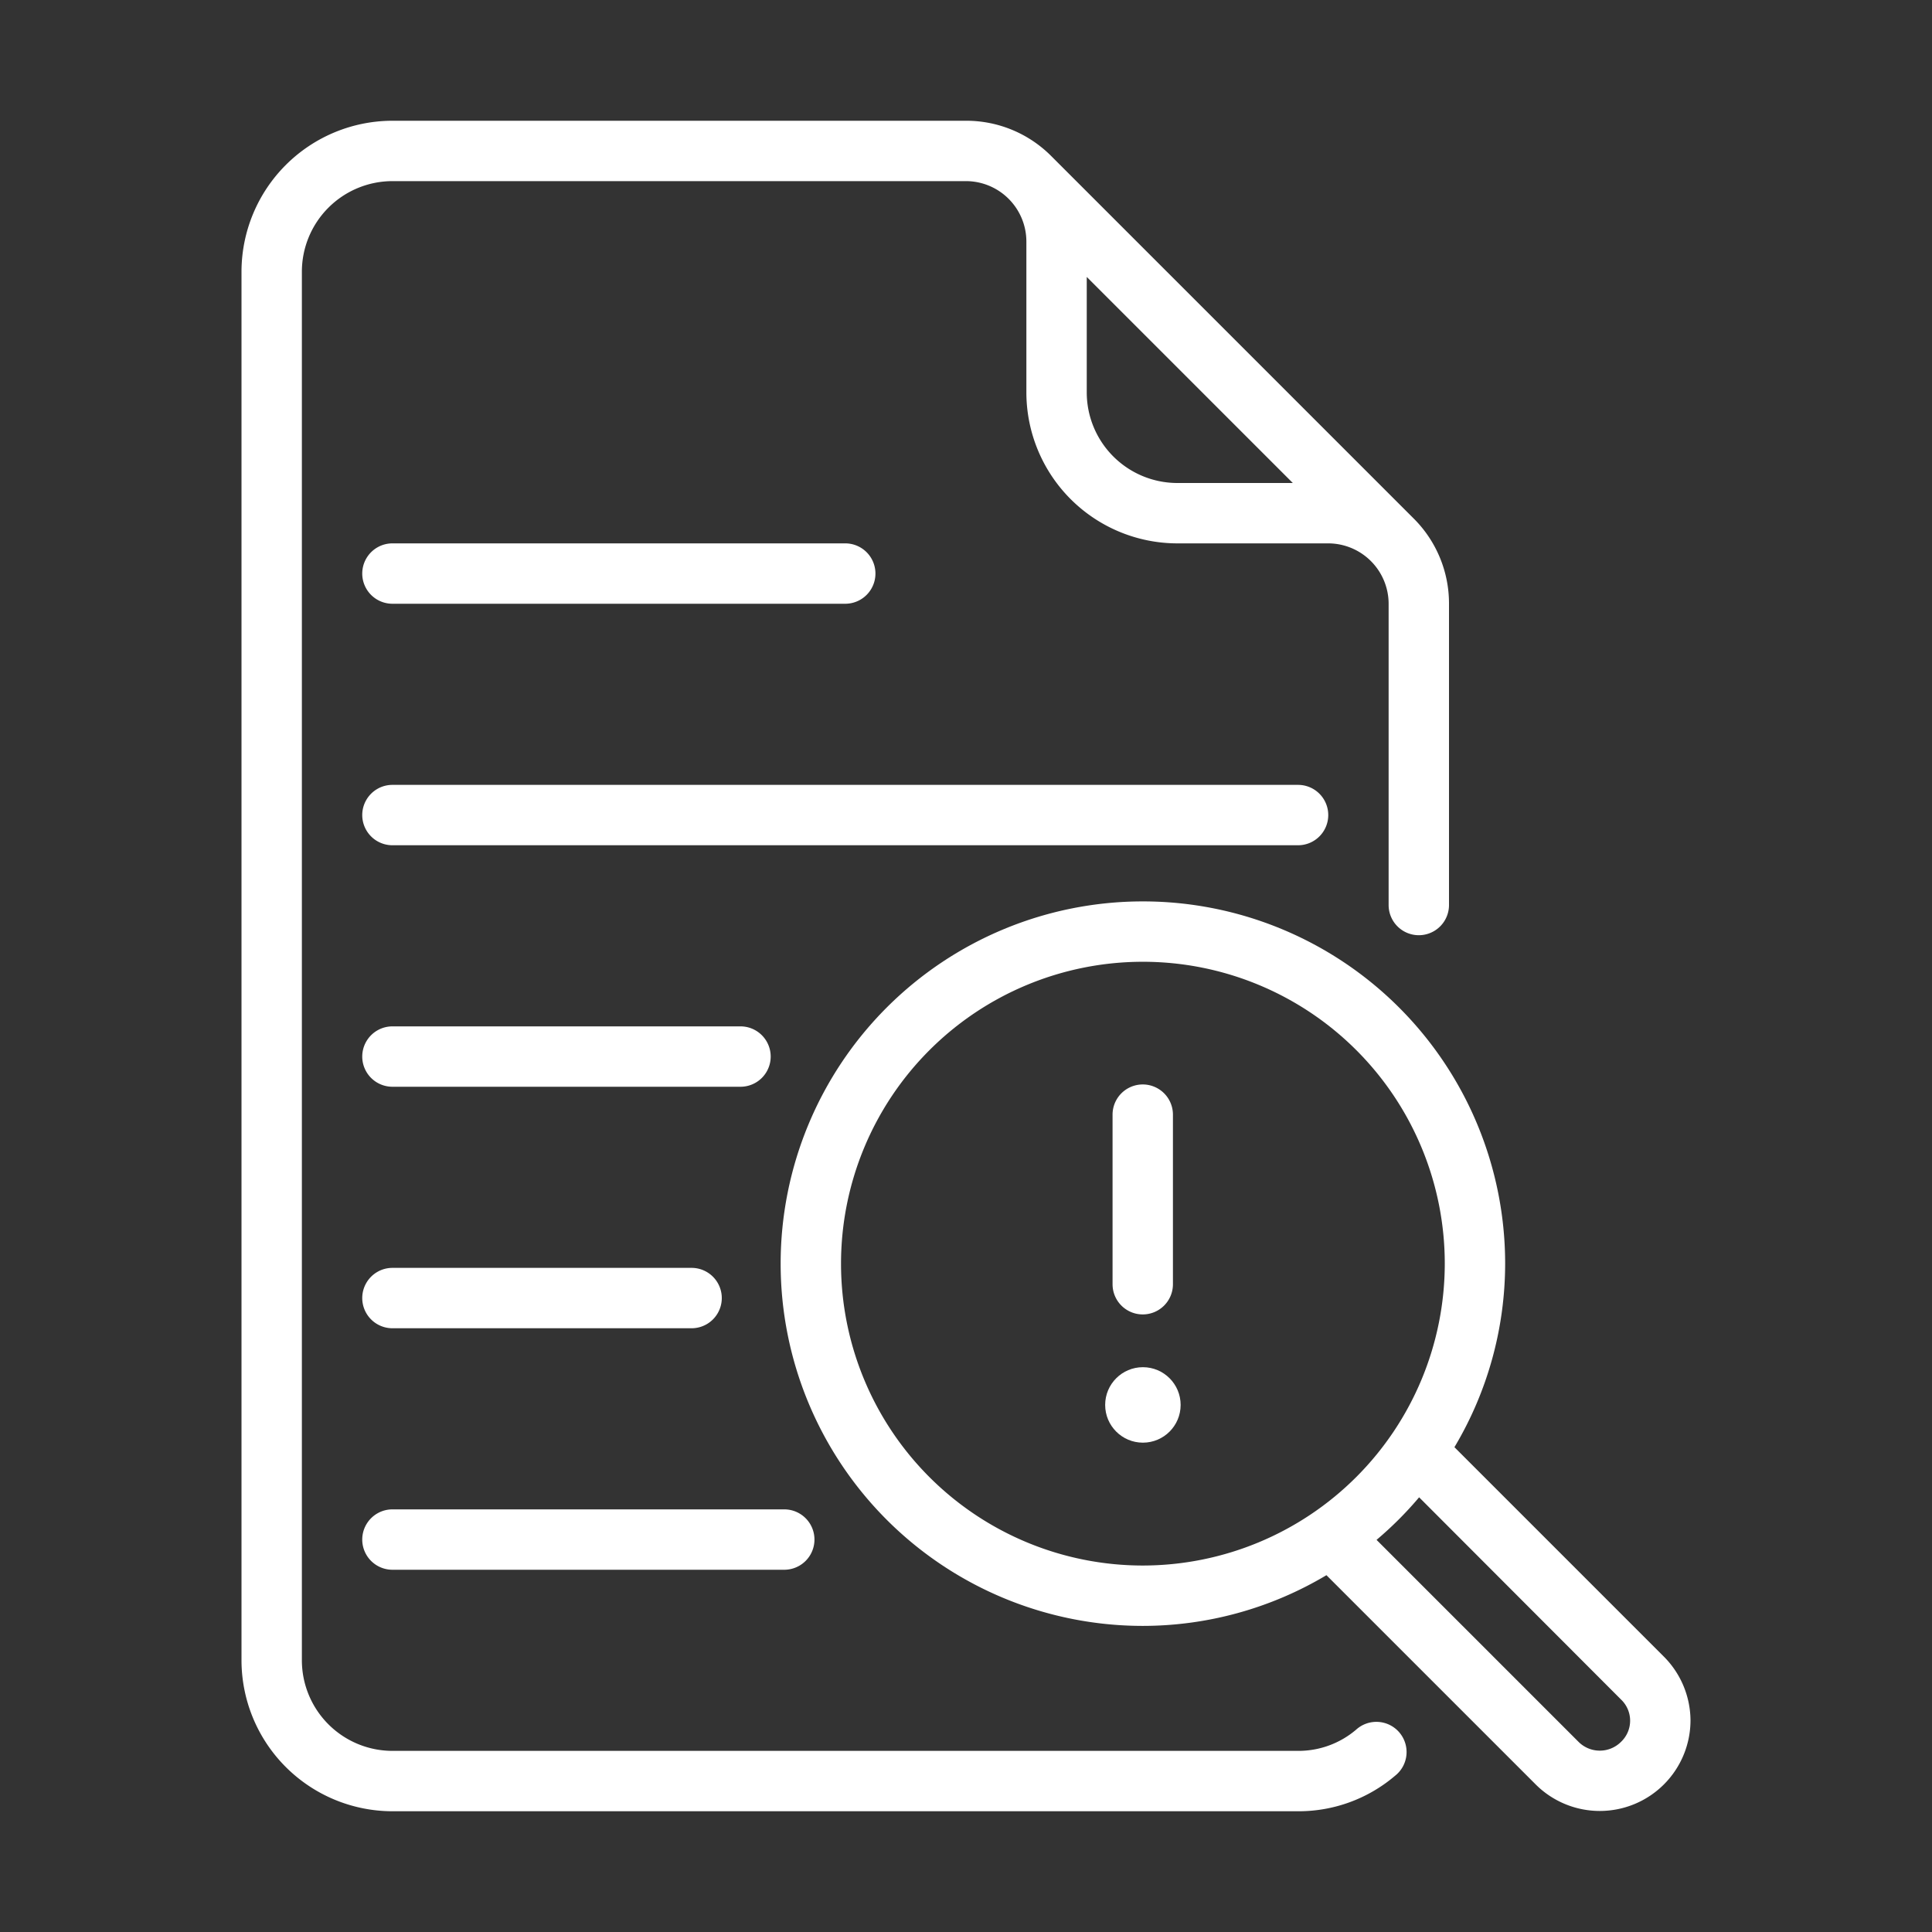<svg xmlns="http://www.w3.org/2000/svg" xmlns:xlink="http://www.w3.org/1999/xlink" xmlns:svgjs="http://svgjs.dev/svgjs" id="line" viewBox="0 0 64 64" width="300" height="300"><rect x="0" y="0" width="64" height="64" fill="#333333" stroke="none"/><g width="100%" height="100%" transform="matrix(1,0,0,1,0,0)"><path d="M13,20H28a1,1,0,0,0,0-2H13a1,1,0,0,0,0,2Z" fill="#ffffff" fill-opacity="1" data-original-color="#000000ff" stroke="none" stroke-opacity="1"></path><path d="M44,27a1.0 1,0,0,0-1-1H13a1,1,0,0,0,0,2H43A1.0 1,0,0,0,44,27Z" fill="#ffffff" fill-opacity="1" data-original-color="#000000ff" stroke="none" stroke-opacity="1"></path><path d="M24.53,34H13a1,1,0,0,0,0,2H24.53a1,1,0,0,0,0-2Z" fill="#ffffff" fill-opacity="1" data-original-color="#000000ff" stroke="none" stroke-opacity="1"></path><path d="M13,52H25.98a1,1,0,0,0,0-2H13a1,1,0,0,0,0,2Z" fill="#ffffff" fill-opacity="1" data-original-color="#000000ff" stroke="none" stroke-opacity="1"></path><path d="M13,44h9.91a1,1,0,1,0,0-2H13a1,1,0,0,0,0,2Z" fill="#ffffff" fill-opacity="1" data-original-color="#000000ff" stroke="none" stroke-opacity="1"></path><path d="M44.925,57.296A2.947,2.947,0,0,1,43,58H13a3.003,3.003,0,0,1-3-3V9a3.003,3.003,0,0,1,3-3H32a2.004,2.004,0,0,1,2,2v5a5.006,5.006,0,0,0,5,5h5a2.004,2.004,0,0,1,2,2v9.98a1,1,0,0,0,2,0V20a3.973,3.973,0,0,0-1.173-2.827l-12-12A3.971,3.971,0,0,0,32,4H13A5.006,5.006,0,0,0,8,9V55a5.006,5.006,0,0,0,5,5H43a4.923,4.923,0,0,0,3.215-1.177 1.0 1,0,1,0-1.29-1.527ZM36,9.174,42.826,16H39a3.003,3.003,0,0,1-3-3Z" fill="#ffffff" fill-opacity="1" data-original-color="#000000ff" stroke="none" stroke-opacity="1"></path><path d="M55.12,54.88l-6.94-6.94a11.883,11.883,0,0,0,1.68-6.08,12,12,0,1,0-12,12,11.883,11.883,0,0,0,6.08-1.68l6.94,6.94A3.005,3.005,0,0,0,56,57,3.015,3.015,0,0,0,55.12,54.88ZM37.86,51.86a10,10,0,1,1,10-10A10.01,10.01,0,0,1,37.86,51.86ZM53.7,57.7a.996.996,0,0,1-1.41,0L45.6,51.01a11.738,11.738,0,0,0,1.41-1.41l6.69,6.7a.967.967,0,0,1,0,1.4Z" fill="#ffffff" fill-opacity="1" data-original-color="#000000ff" stroke="none" stroke-opacity="1"></path><path d="M37.855,43.542a1.0 1,0,0,0,1-1V36.924a1,1,0,0,0-2,0V42.542A1.0 1,0,0,0,37.855,43.542Z" fill="#ffffff" fill-opacity="1" data-original-color="#000000ff" stroke="none" stroke-opacity="1"></path><circle cx="37.86" cy="46.54" r="1.25" fill="#ffffff" fill-opacity="1" data-original-color="#000000ff" stroke="none" stroke-opacity="1"></circle></g></svg>